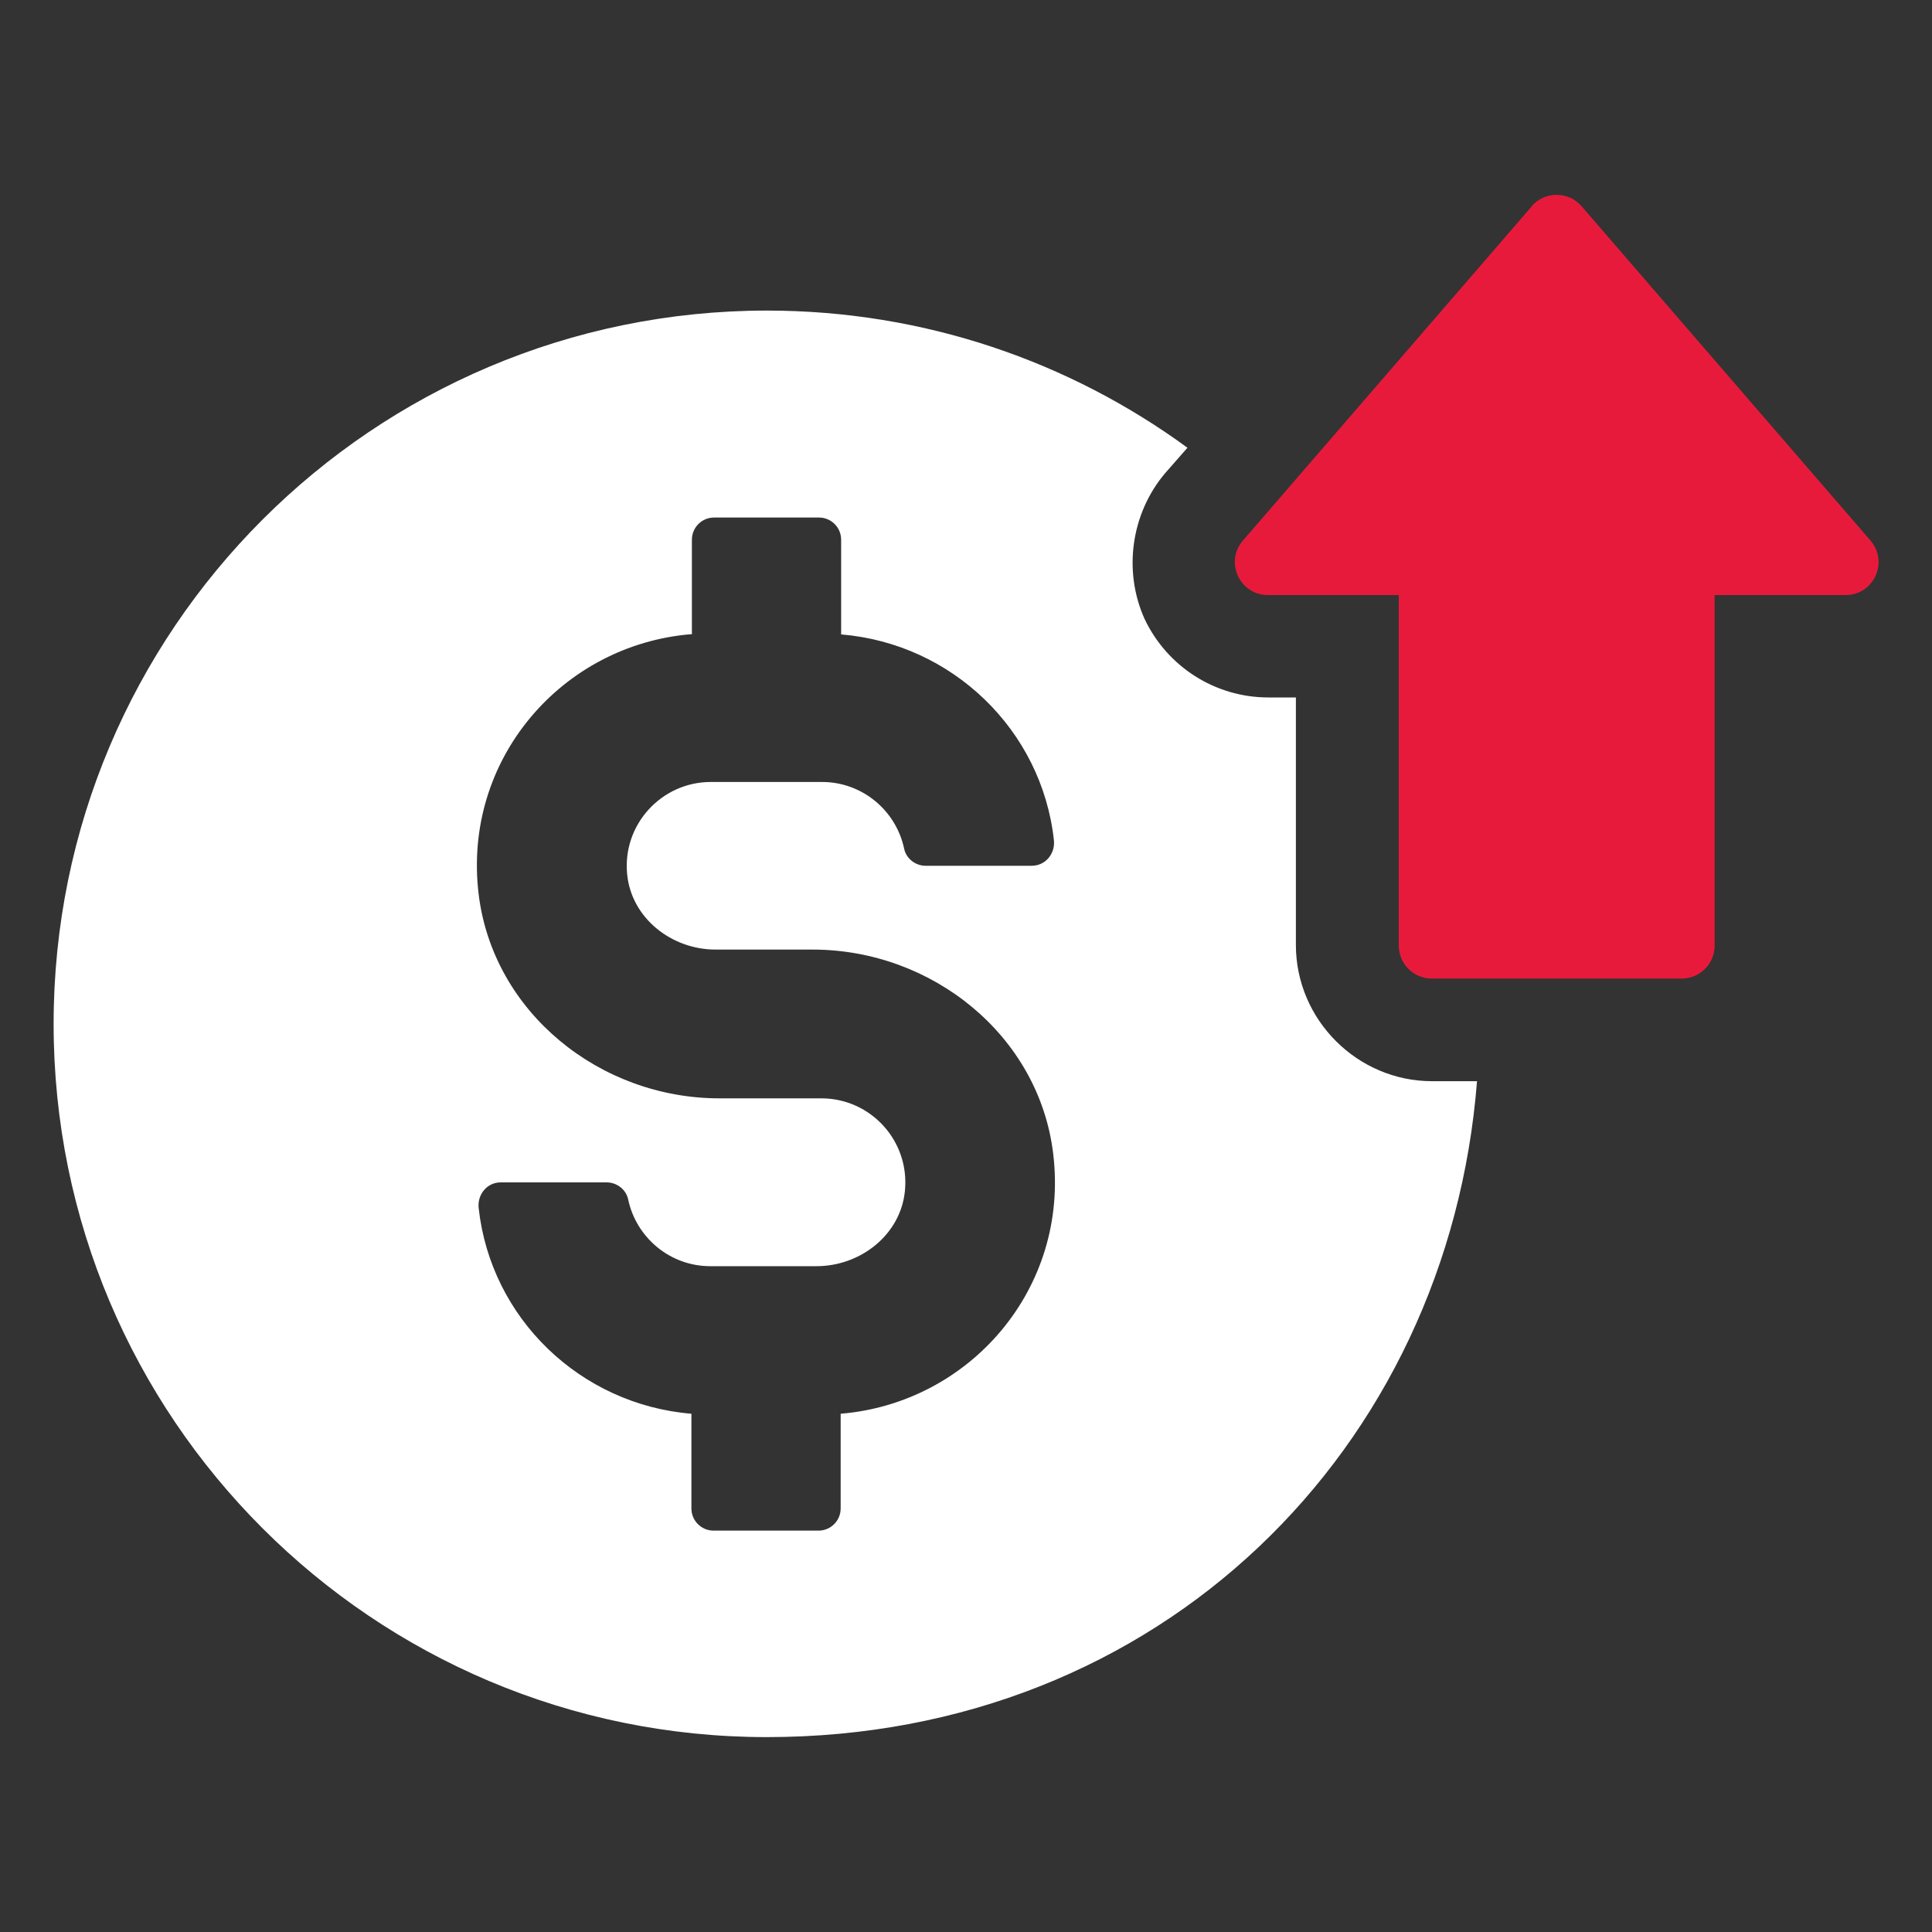 <?xml version="1.0" encoding="UTF-8"?>
<svg id="Layer_1" data-name="Layer 1" xmlns="http://www.w3.org/2000/svg" viewBox="0 0 80 80">
  <rect x="0" y="0" width="80" height="80" fill="#333333" stroke="none"/>
  <defs>
    <style>
      .cls-1 {
        fill: #fff;
      }

      .cls-2 {
        fill: #e81a3b;
      }
    </style>
  </defs>
  <path class="cls-1" d="M61.16,44.77h-1.86c-3.09,0-5.64-2.54-5.64-5.64v-10.25h-1.14c-2.2,0-4.19-1.27-5.13-3.26-.89-1.99-.55-4.36.85-6.02l.93-1.06c-4.87-3.56-10.89-5.68-17.42-5.68C15.44,12.87,2.22,26.09,2.22,42.4s13.22,29.53,29.53,29.53,28.22-11.95,29.41-27.16ZM28.65,26.27v-3.92c0-.51.41-.92.92-.92h4.34c.51,0,.92.41.92.92v3.92c4.6.38,8.31,3.96,8.81,8.52.06.56-.35,1.06-.92,1.06h-4.39c-.42,0-.8-.29-.89-.7-.33-1.58-1.73-2.77-3.4-2.77h-4.61c-2.03,0-3.67,1.76-3.46,3.83.18,1.81,1.84,3.11,3.66,3.11h4.02c4.94,0,9.37,3.55,9.96,8.45.68,5.59-3.46,10.33-8.8,10.77v3.92c0,.51-.41.92-.92.92h-4.34c-.51,0-.92-.41-.92-.92v-3.92c-4.6-.38-8.31-3.95-8.81-8.52-.06-.56.35-1.06.91-1.06h4.39c.42,0,.8.29.89.7.33,1.58,1.73,2.77,3.4,2.77h4.4c1.82,0,3.48-1.3,3.66-3.11.21-2.08-1.42-3.84-3.46-3.84h-4.22c-4.94,0-9.37-3.55-9.97-8.45-.68-5.59,3.46-10.33,8.8-10.77Z"/>
  <path class="cls-2" d="M63.42,8.54c.55-.63,1.52-.63,2.07,0l11.96,13.84c.77.89.14,2.26-1.03,2.26h-5.42v14.51c0,.76-.61,1.37-1.37,1.37h-10.34c-.76,0-1.37-.61-1.37-1.37v-14.51h-5.42c-1.17,0-1.8-1.38-1.03-2.26l11.96-13.84Z"/>
</svg>